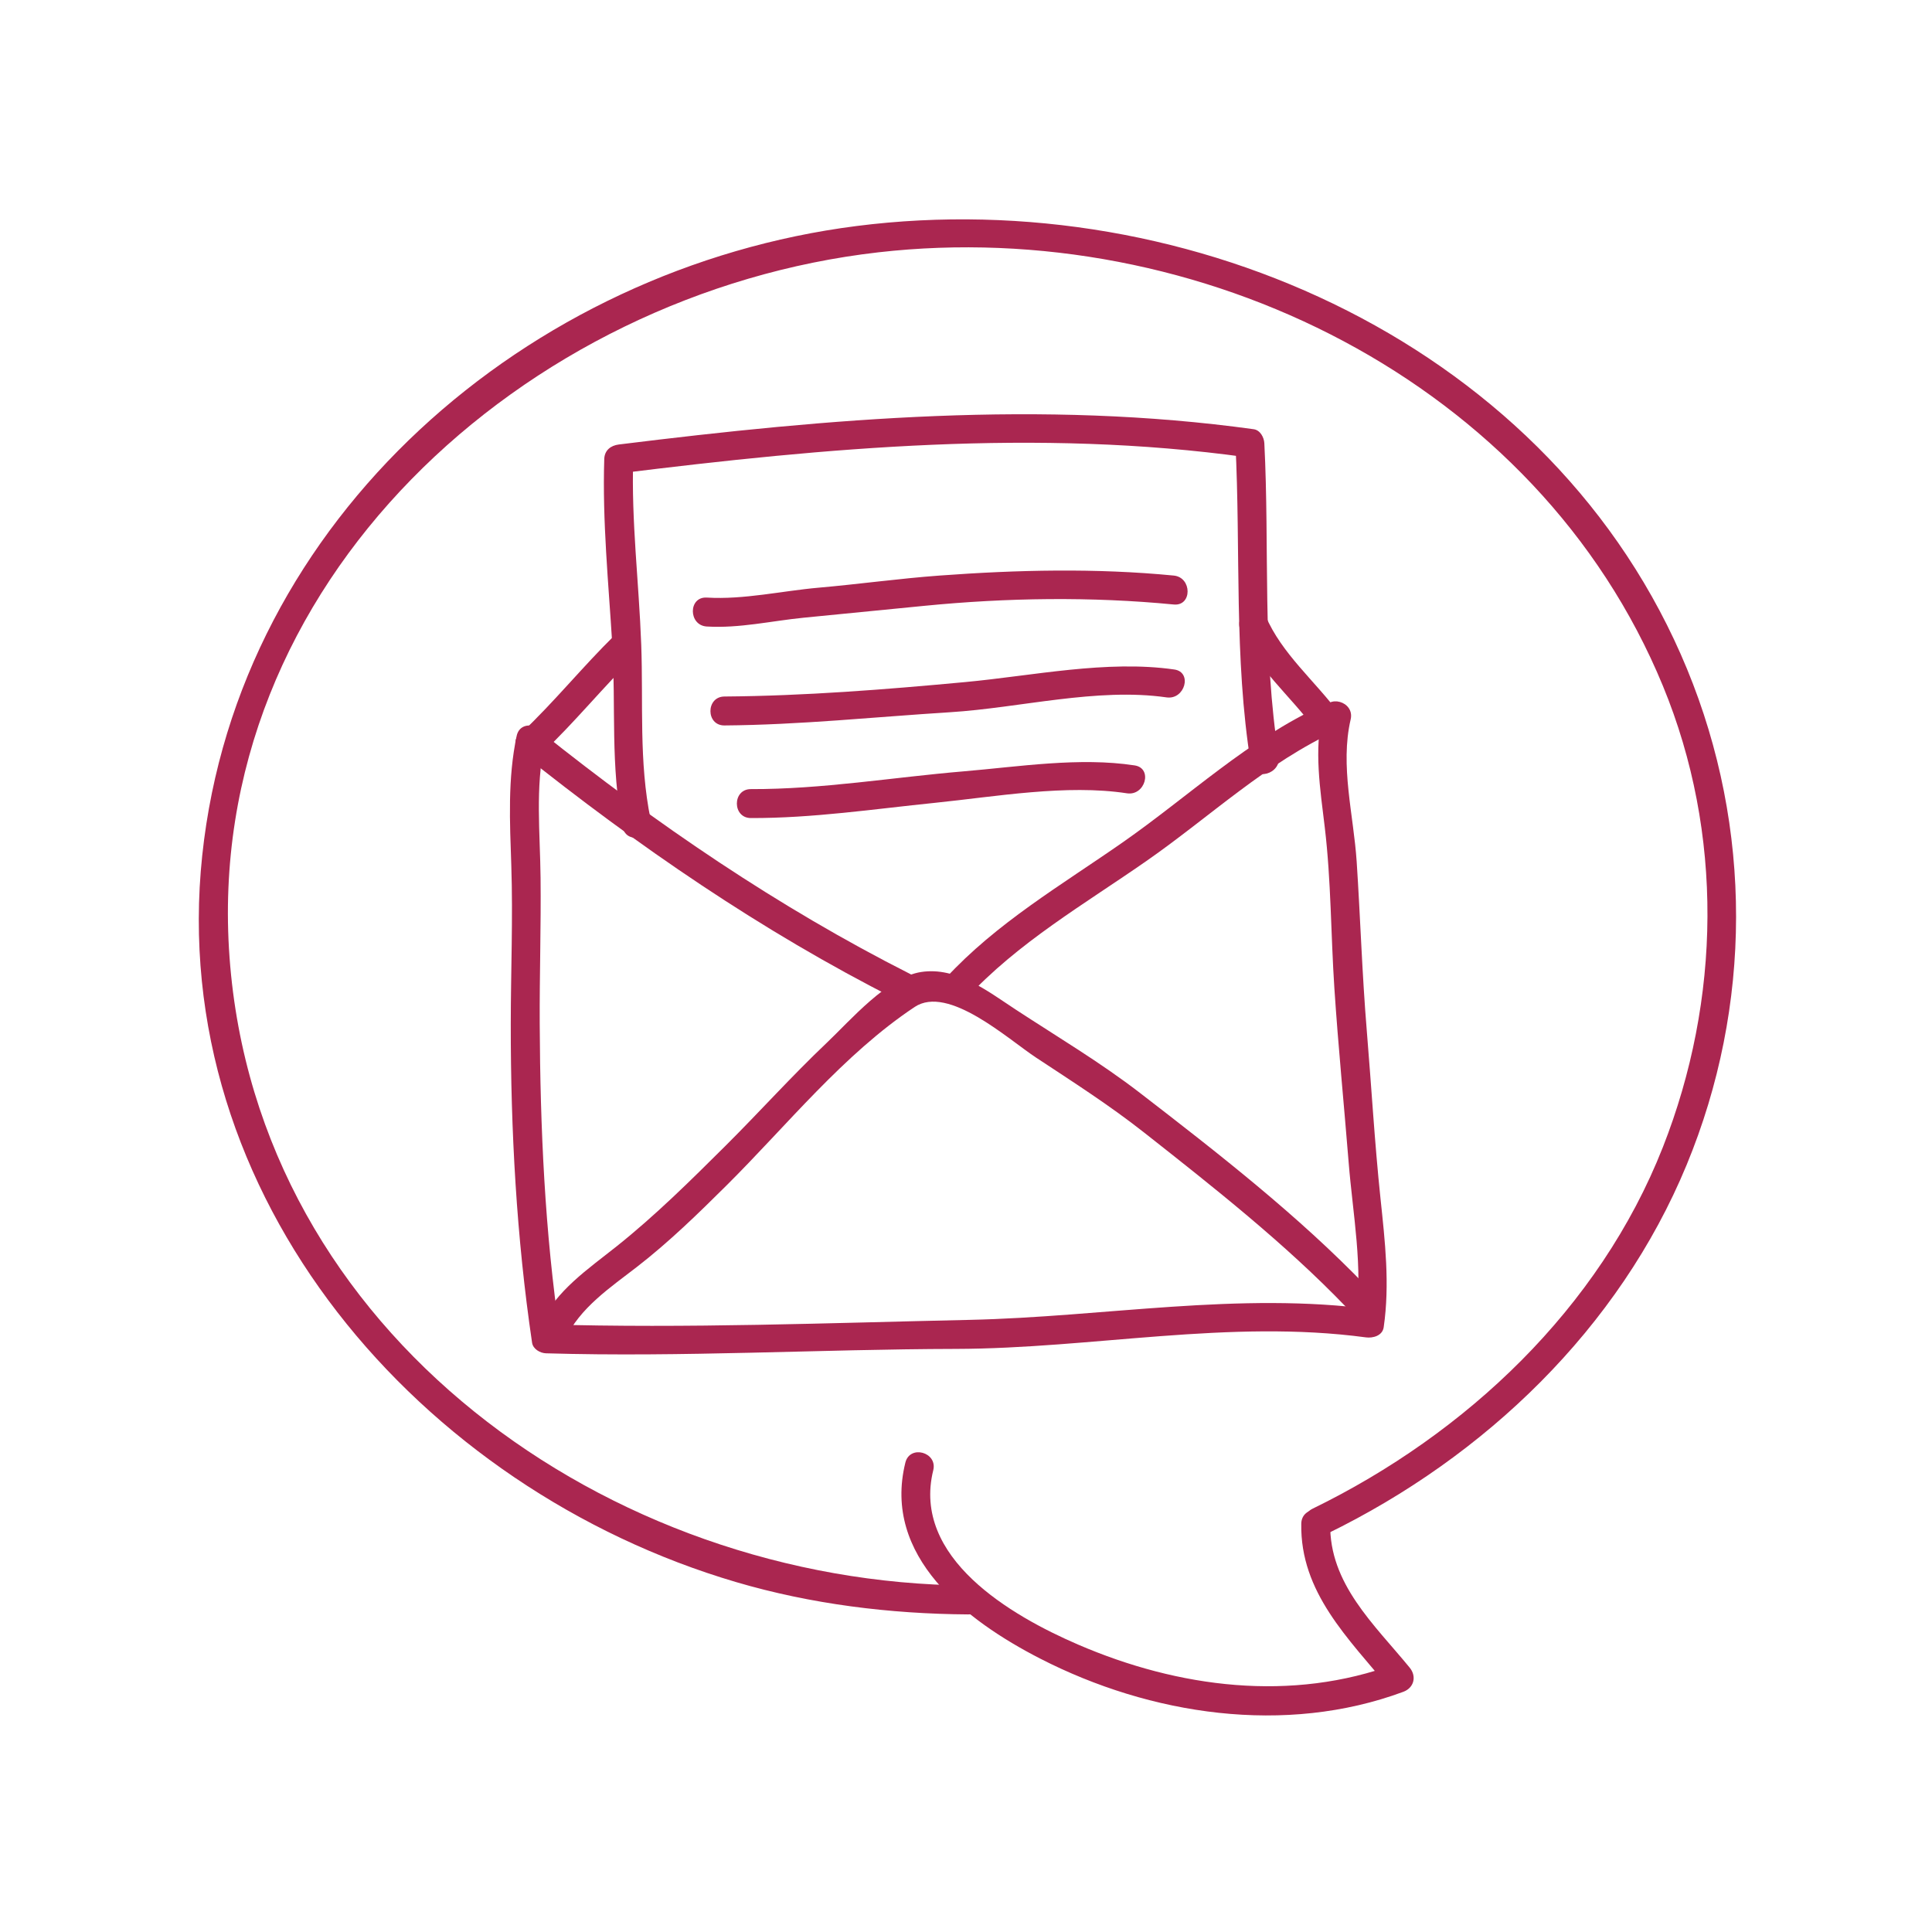 <?xml version="1.0" encoding="utf-8"?>
<!-- Generator: Adobe Illustrator 27.3.1, SVG Export Plug-In . SVG Version: 6.00 Build 0)  -->
<svg version="1.1" id="Layer_1" xmlns="http://www.w3.org/2000/svg" xmlns:xlink="http://www.w3.org/1999/xlink" x="0px" y="0px"
	 viewBox="0 0 1417.32 1417.32" style="enable-background:new 0 0 1417.32 1417.32;" xml:space="preserve">
<g>
	<g>
		<path style="fill:#AA2650;" d="M379.02,539.88c-6.66,31.39-5,63.15-3.93,95.02c1.29,38.7-0.36,77.53-0.39,116.24
			c-0.06,78.1,4.19,156.58,15.63,233.86c0.69,4.69,5.94,7.67,10.24,7.79c100.2,2.94,200.33-3.01,300.52-3.23
			c100.4-0.23,200.61-21.95,300.93-8.46c5.13,0.69,12.15-1.16,13.06-7.41c4.59-31.73,0.97-62.95-2.36-94.63
			c-4.29-40.85-6.64-81.99-10.04-122.92c-3.44-41.34-4.7-82.72-7.42-124.09c-2.25-34.16-12.31-70.37-4.41-104.29
			c3.1-13.32-17.37-18.98-20.47-5.65c-6.57,28.2-1.89,56.62,1.49,84.96c4.65,39.02,4.43,78.56,7.02,117.74
			c2.82,42.74,7.07,85.43,10.5,128.12c3.04,37.9,10.73,77.17,5.23,115.12c4.35-2.47,8.71-4.94,13.06-7.41
			c-98.95-13.3-197.35,5.45-296.35,7.62c-103.4,2.26-207.35,6.34-310.75,3.31c3.41,2.6,6.83,5.19,10.24,7.79
			c-11.17-75.45-14.51-152-14.88-228.22c-0.17-35.75,1-71.49,0.62-107.24c-0.34-32.92-3.96-65.85,2.95-98.37
			C402.33,532.17,381.86,526.49,379.02,539.88L379.02,539.88z"/>
	</g>
	<g>
		<path style="fill:#AA2650;" d="M414.58,982.69c10.6-23.24,33.3-38.25,52.91-53.47c23.4-18.16,44.61-38.84,65.59-59.69
			c44.28-44,85.64-96.07,137.94-130.83c24.64-16.38,68.32,23.48,88.94,37.09c27.01,17.83,53.75,34.88,79.25,54.96
			c50.97,40.14,103.45,81.44,148.45,128.25c9.5,9.89,24.5-5.14,15.01-15.01c-50.15-52.17-109.18-98.1-166.44-142.26
			c-29.02-22.38-60.58-41.12-91.2-61.17c-20.67-13.54-43.32-31.43-69.22-27.51c-24.84,3.75-52.2,35.75-69.23,51.89
			c-25.63,24.3-49.27,50.66-74.3,75.57c-25.72,25.59-51.4,51.06-79.8,73.71c-21.02,16.77-44.72,32.56-56.23,57.77
			C390.61,984.33,408.9,995.13,414.58,982.69L414.58,982.69z"/>
	</g>
	<g>
		<path style="fill:#AA2650;" d="M381.75,551.82c85.88,68.66,176.95,131.31,275.2,181.01c12.19,6.16,22.93-12.15,10.72-18.33
			c-96.59-48.86-186.46-110.17-270.9-177.68C386.18,528.35,371.06,543.27,381.75,551.82L381.75,551.82z"/>
	</g>
	<g>
		<path style="fill:#AA2650;" d="M708.6,732.78c38.06-41.4,87.21-69.61,132.93-101.51c46.29-32.3,87.76-71.91,139.59-95.56
			c12.44-5.68,1.64-23.97-10.72-18.33c-54.3,24.77-98.31,66.75-146.85,100.62c-44.87,31.31-92.61,59.13-129.97,99.77
			C684.34,727.83,699.31,742.88,708.6,732.78L708.6,732.78z"/>
	</g>
	<g>
		<path style="fill:#AA2650;" d="M477.3,601.22c-8.72-42.3-5.31-85.42-6.89-128.29c-1.68-45.59-7.34-90.47-5.89-136.22
			c-3.54,3.54-7.08,7.08-10.62,10.62c152.65-18.93,306.96-33.18,460.18-11.96c-2.6-3.41-5.19-6.83-7.79-10.24
			c4,78.49-1.2,157.14,11.32,235.05c2.17,13.49,22.63,7.75,20.47-5.65c-12.2-75.94-6.66-152.9-10.56-229.41
			c-0.22-4.26-3.04-9.58-7.79-10.24c-155.37-21.51-310.96-8-465.82,11.21c-5.89,0.73-10.41,4.28-10.62,10.62
			c-1.45,45.67,3.12,90.72,5.89,136.22c2.73,44.94-1.52,89.47,7.65,133.93C459.59,620.28,480.05,614.59,477.3,601.22L477.3,601.22z"
			/>
	</g>
	<g>
		<path style="fill:#AA2650;" d="M518.52,459.61c24,1.42,47.32-4.1,71.09-6.46c29.48-2.93,58.98-5.81,88.46-8.71
			c60.55-5.96,122.41-6.86,182.98-0.98c13.63,1.32,13.5-19.92,0-21.23c-57.17-5.55-114.67-4.2-171.89,0.01
			c-29.54,2.17-58.92,6.28-88.43,8.87c-27.26,2.39-54.85,8.9-82.22,7.28C504.83,437.57,504.91,458.8,518.52,459.61L518.52,459.61z"
			/>
	</g>
	<g>
		<path style="fill:#AA2650;" d="M531.45,532.19c55.37-0.41,110.39-6.24,165.61-9.7c51.18-3.2,107.64-18.22,158.75-10.88
			c13.39,1.92,19.15-18.53,5.65-20.47c-49.54-7.11-103.89,4.62-153.39,9.23c-58.53,5.46-117.83,10.15-176.62,10.59
			C517.76,511.06,517.75,532.3,531.45,532.19L531.45,532.19z"/>
	</g>
	<g>
		<path style="fill:#AA2650;" d="M550.84,600.13c45.36,0.13,90.14-6.6,135.17-11.19c44.4-4.53,96.32-13.77,140.72-6.97
			c13.39,2.05,19.14-18.41,5.65-20.47c-40.5-6.2-84.97,0.95-125.55,4.37c-52,4.38-103.68,13.18-155.98,13.02
			C537.14,578.86,537.15,600.09,550.84,600.13L550.84,600.13z"/>
	</g>
	<g>
		<path style="fill:#AA2650;" d="M397.58,552.63c24.12-22.77,44.97-48.7,68.67-71.9c9.8-9.59-5.23-24.59-15.01-15.01
			c-23.7,23.19-44.55,49.13-68.67,71.9C372.59,547.04,387.63,562.02,397.58,552.63L397.58,552.63z"/>
	</g>
	<g>
		<path style="fill:#AA2650;" d="M910.05,462.43c11.88,28.04,36.38,47.83,54.13,71.9c8.03,10.89,26.47,0.32,18.33-10.72
			c-17.69-23.99-42.33-44.04-54.13-71.9C923.05,439.14,904.77,449.98,910.05,462.43L910.05,462.43z"/>
	</g>
	<g>
		<g>
			<path style="fill:#AA2650;" d="M710.18,1163.1c-263.61-1.76-521.56-184.55-541.79-460.76
				c-20.16-275.14,217.29-487.77,476.1-517.25c234.6-26.72,483.33,94.56,575.43,318.11c44.59,108.22,42.58,230.13-0.07,338.47
				c-46.52,118.14-144.29,210.2-256.92,265.11c-12.31,6-1.54,24.31,10.72,18.33c115.62-56.37,214.06-150.51,263.66-270.51
				c48.22-116.66,48.42-247.04,0.34-363.74C1140.21,254.39,873.55,134.56,628.4,165.8C387.43,196.5,174.6,379.85,148.36,627.54
				c-26.57,250.77,160.31,464.98,391.6,533.07c55.13,16.23,112.86,23.34,170.21,23.73C723.88,1184.43,723.87,1163.19,710.18,1163.1
				L710.18,1163.1z"/>
		</g>
		<g>
			<path style="fill:#AA2650;" d="M664.18,1072.96c-17.04,68.84,44.49,115.87,98.81,143.75c80.99,41.57,179.96,56.49,266.47,24.41
				c7.89-2.92,9.96-11.31,4.68-17.74c-25.93-31.67-59.08-61.5-58.29-105.59c0.24-13.7-20.99-13.67-21.23,0
				c-0.9,50.43,34.72,84.23,64.51,120.61c1.56-5.92,3.12-11.83,4.68-17.74c-76.27,28.28-159.21,17.58-232.81-14.14
				c-49.53-21.34-122.24-63.77-106.36-127.92C687.94,1065.31,667.47,1059.67,664.18,1072.96L664.18,1072.96z"/>
		</g>
	</g>
</g>
</svg>
